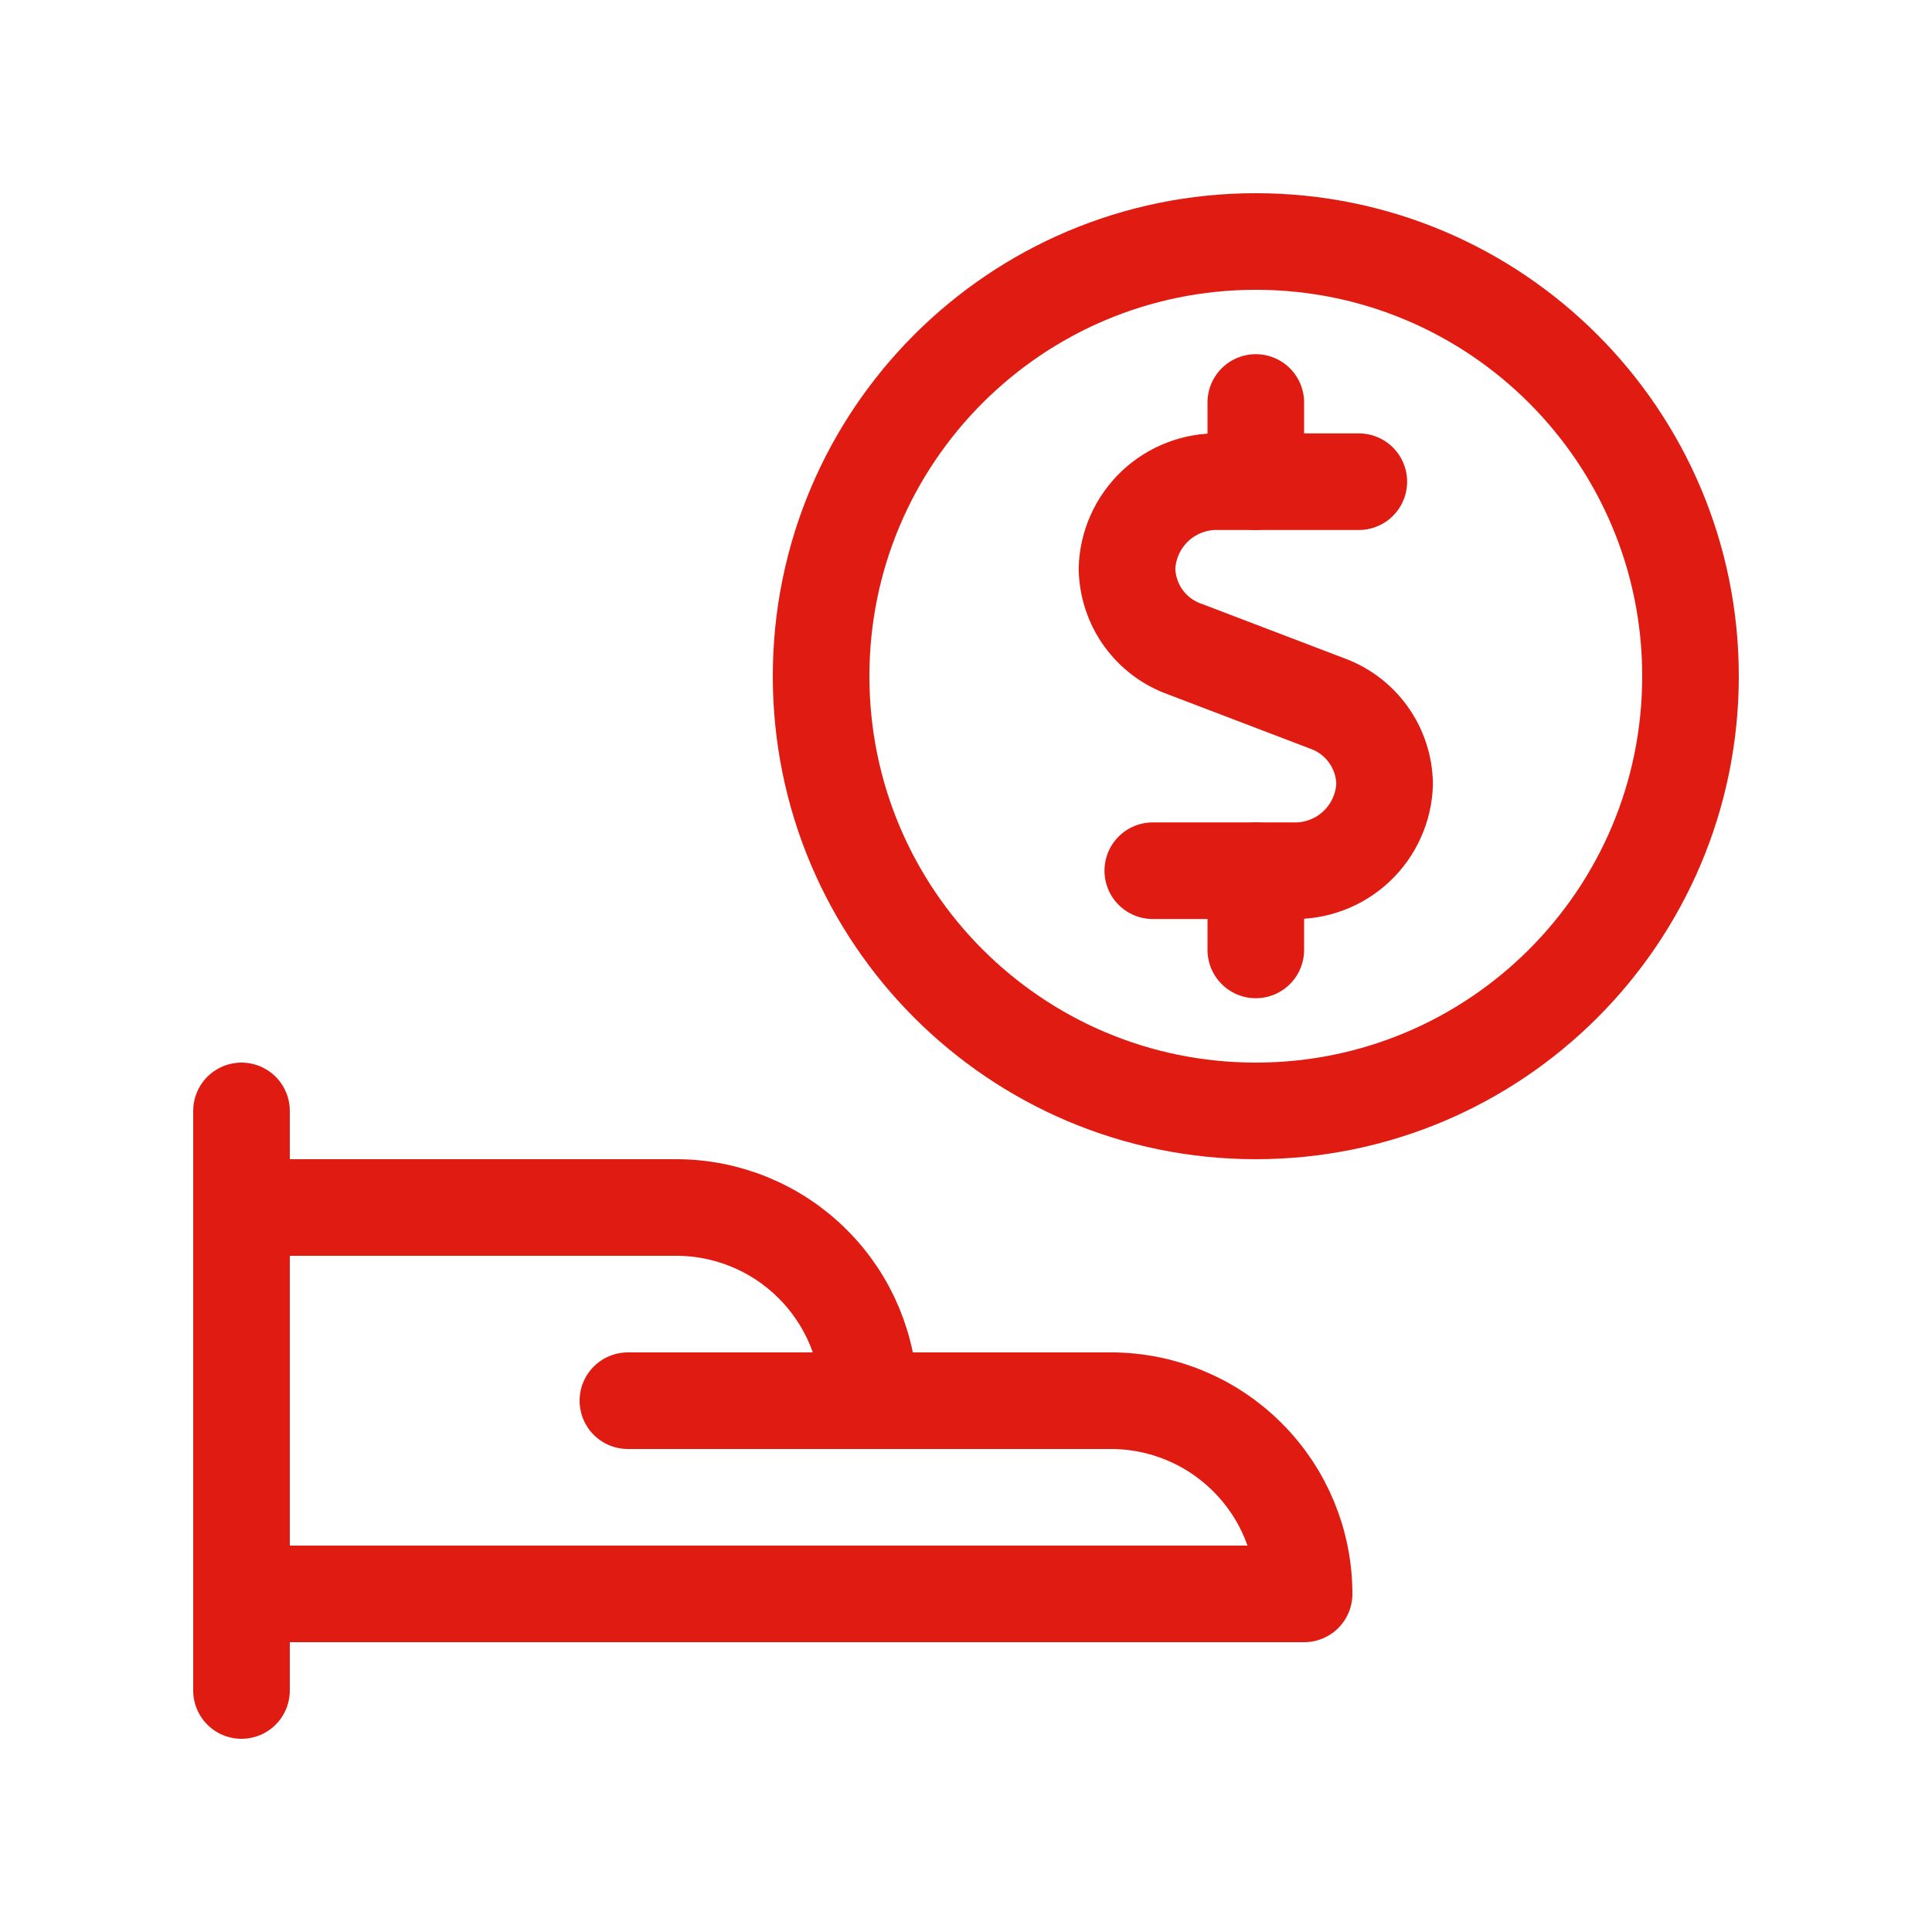 <svg width="40" height="40" viewBox="0 0 40 40" fill="none" xmlns="http://www.w3.org/2000/svg">
<g clip-path="url(#clip0_9108_25529)">
<path d="M5 23V35" stroke="#DF1B12" stroke-width="2" stroke-linecap="round" stroke-linejoin="round"/>
<path d="M5 33H27C27 31.939 26.579 30.922 25.828 30.172C25.078 29.421 24.061 29 23 29H18C18 27.939 17.579 26.922 16.828 26.172C16.078 25.421 15.061 25 14 25H5" stroke="#DF1B12" stroke-width="2" stroke-linecap="round" stroke-linejoin="round"/>
<path d="M13 29H18" stroke="#DF1B12" stroke-width="2" stroke-linecap="round" stroke-linejoin="round"/>
<path d="M28.133 9.973H25.24C24.997 9.966 24.754 10.007 24.527 10.094C24.299 10.181 24.091 10.311 23.914 10.478C23.737 10.646 23.594 10.846 23.495 11.068C23.395 11.29 23.34 11.53 23.333 11.773C23.34 12.14 23.458 12.497 23.672 12.795C23.887 13.093 24.187 13.318 24.533 13.44L27.467 14.56C27.813 14.682 28.113 14.908 28.328 15.206C28.542 15.503 28.66 15.86 28.667 16.227C28.66 16.47 28.605 16.71 28.505 16.932C28.406 17.154 28.263 17.355 28.086 17.522C27.909 17.689 27.701 17.82 27.473 17.906C27.246 17.993 27.003 18.034 26.76 18.027H23.867" stroke="#DF1B12" stroke-width="2" stroke-linecap="round" stroke-linejoin="round"/>
<path d="M26 9.973V8.333" stroke="#DF1B12" stroke-width="2" stroke-linecap="round" stroke-linejoin="round"/>
<path d="M26 19.667V18.027" stroke="#DF1B12" stroke-width="2" stroke-linecap="round" stroke-linejoin="round"/>
<path d="M26 23C30.971 23 35 18.971 35 14C35 9.029 30.971 5 26 5C21.029 5 17 9.029 17 14C17 18.971 21.029 23 26 23Z" stroke="#DF1B12" stroke-width="2" stroke-linecap="round" stroke-linejoin="round"/>
</g>
<defs>
<clipPath id="clip0_9108_25529">
<rect width="32" height="32" fill="white" transform="translate(4 4)"/>
</clipPath>
</defs>
</svg>

